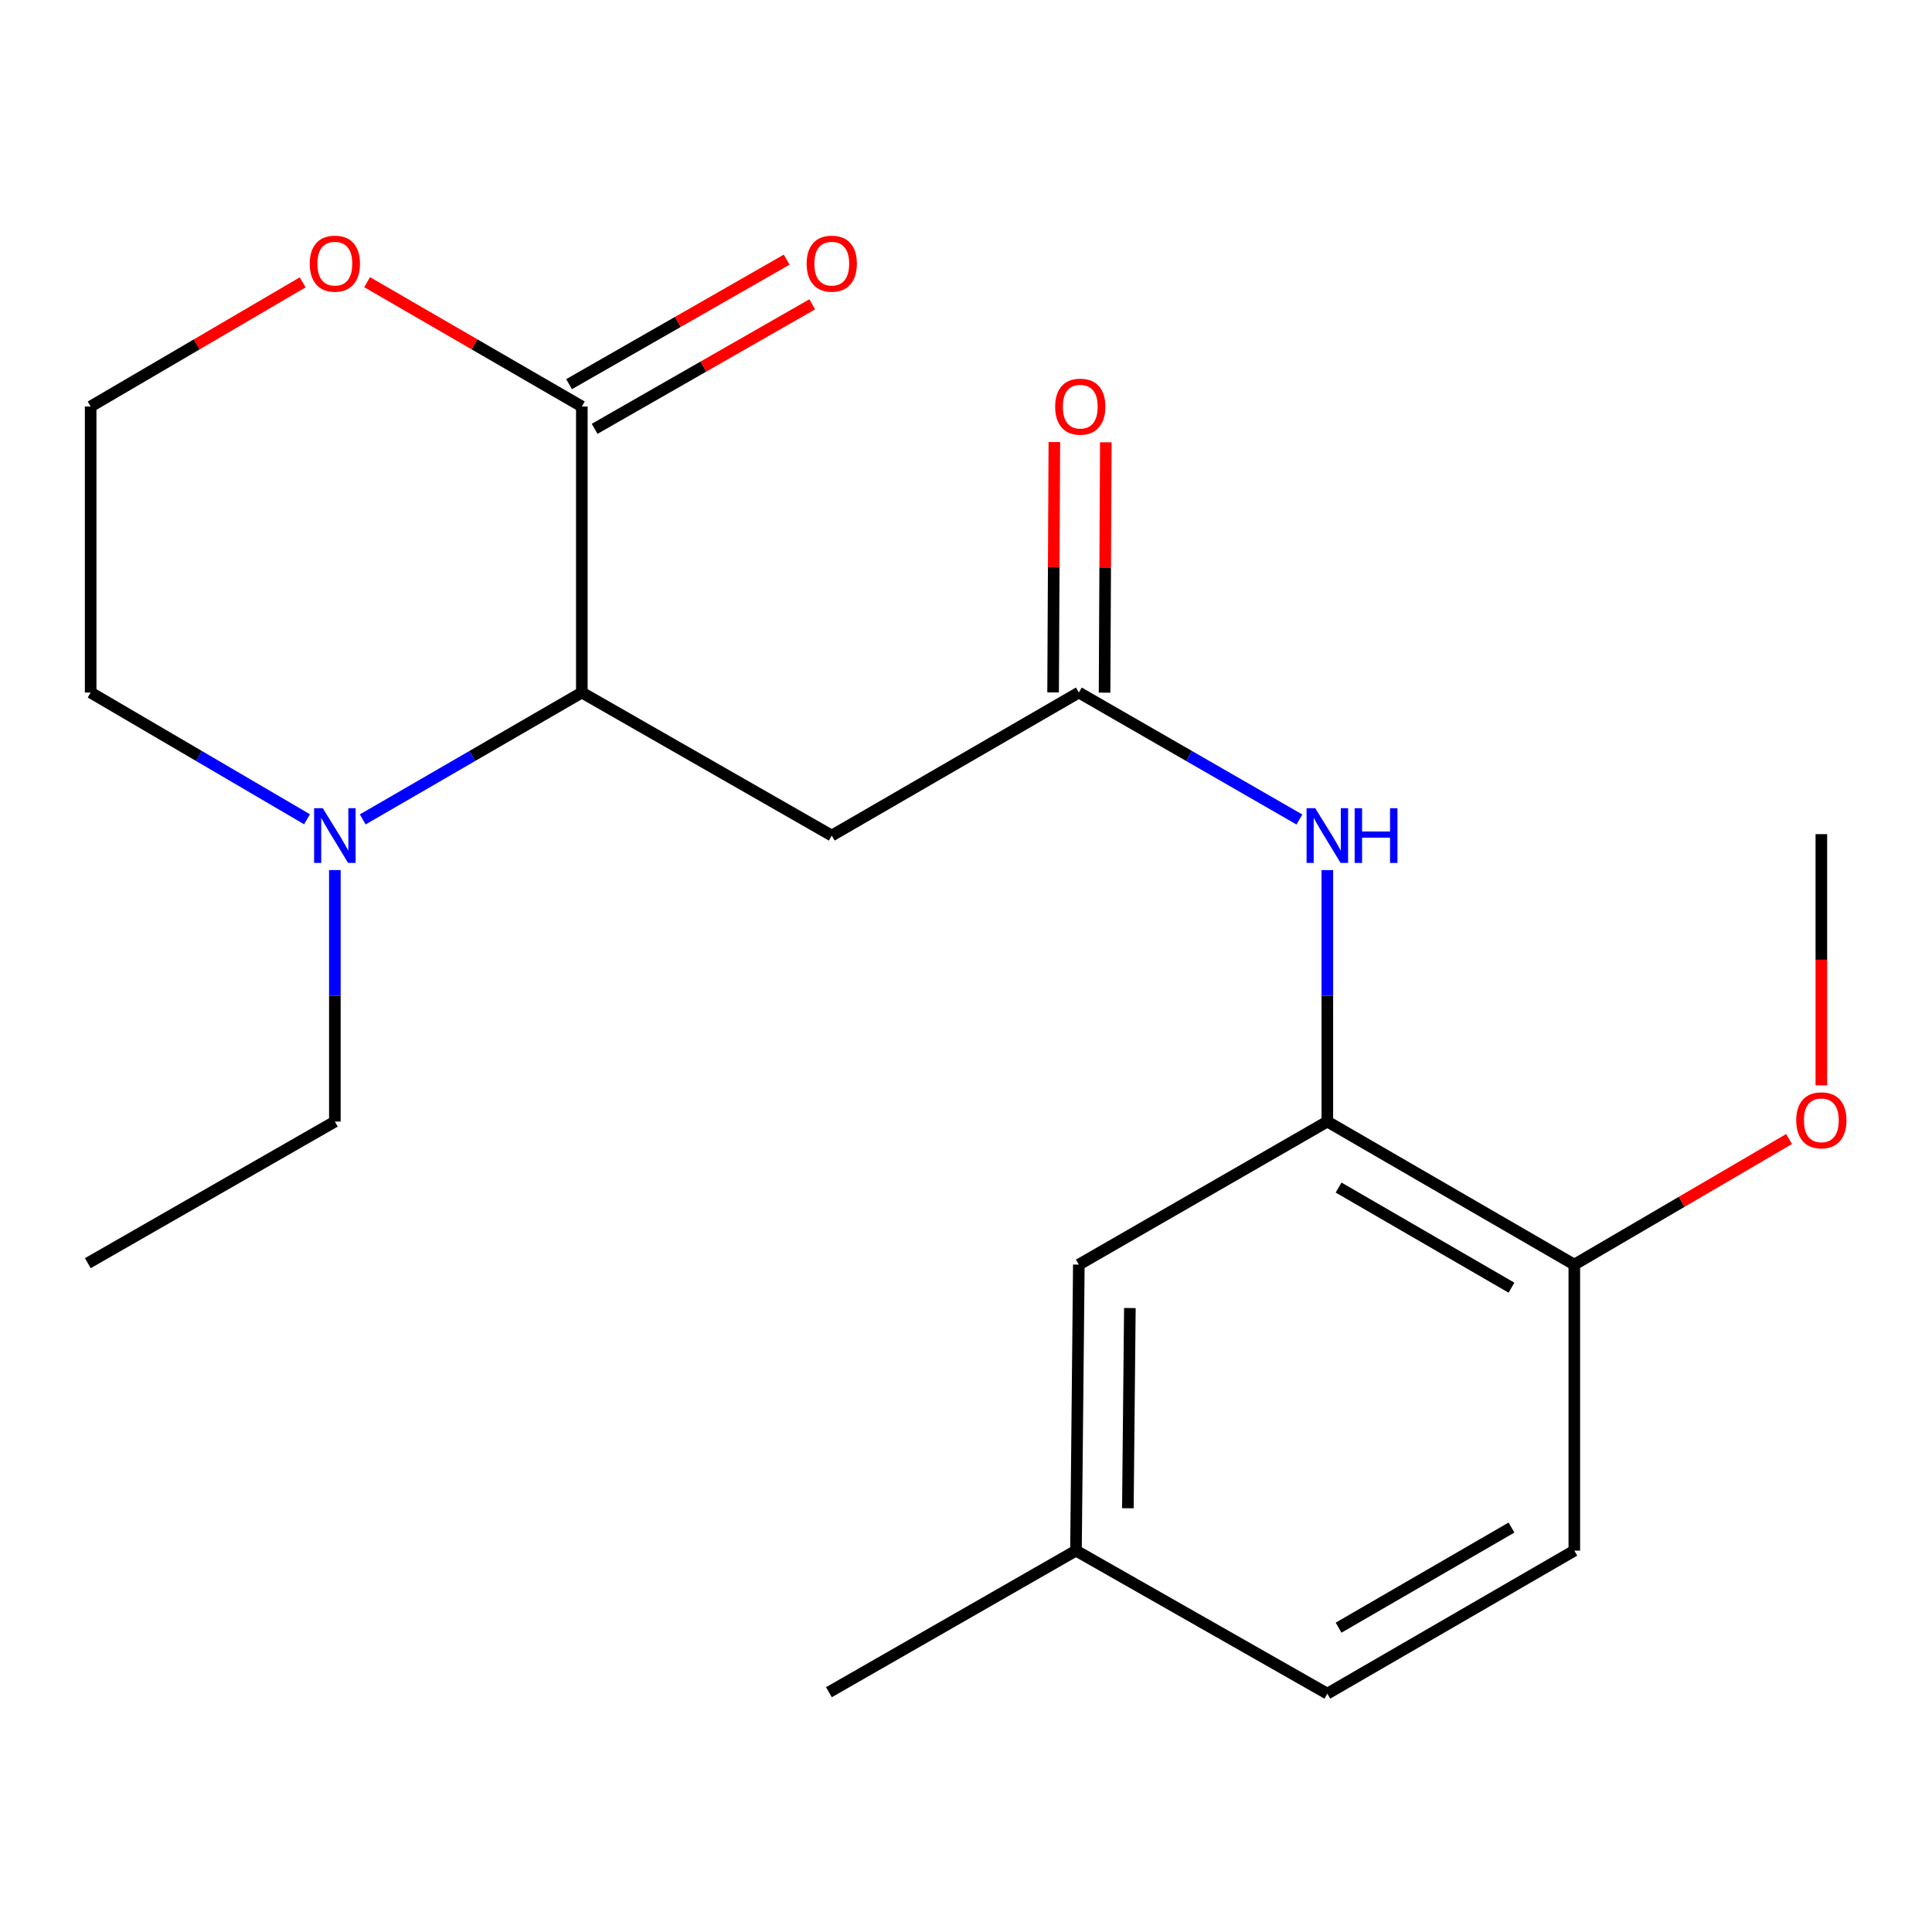 <?xml version='1.0' encoding='iso-8859-1'?>
<svg version='1.1' baseProfile='full'
              xmlns='http://www.w3.org/2000/svg'
                      xmlns:rdkit='http://www.rdkit.org/xml'
                      xmlns:xlink='http://www.w3.org/1999/xlink'
                  xml:space='preserve'
width='1000px' height='1000px' viewBox='0 0 1000 1000'>
<!-- END OF HEADER -->
<rect style='opacity:1.0;fill:#FFFFFF;stroke:none' width='1000' height='1000' x='0' y='0'> </rect>
<path class='bond-0' d='M 301.159,358.457 L 430.521,432.49' style='fill:none;fill-rule:evenodd;stroke:#000000;stroke-width:6px;stroke-linecap:butt;stroke-linejoin:miter;stroke-opacity:1' />
<path class='bond-1' d='M 301.159,358.457 L 301.159,210.406' style='fill:none;fill-rule:evenodd;stroke:#000000;stroke-width:6px;stroke-linecap:butt;stroke-linejoin:miter;stroke-opacity:1' />
<path class='bond-3' d='M 301.159,358.457 L 244.457,391.294' style='fill:none;fill-rule:evenodd;stroke:#000000;stroke-width:6px;stroke-linecap:butt;stroke-linejoin:miter;stroke-opacity:1' />
<path class='bond-3' d='M 244.457,391.294 L 187.755,424.131' style='fill:none;fill-rule:evenodd;stroke:#0000FF;stroke-width:6px;stroke-linecap:butt;stroke-linejoin:miter;stroke-opacity:1' />
<path class='bond-2' d='M 430.521,432.49 L 558.403,358.457' style='fill:none;fill-rule:evenodd;stroke:#000000;stroke-width:6px;stroke-linecap:butt;stroke-linejoin:miter;stroke-opacity:1' />
<path class='bond-6' d='M 301.159,210.406 L 245.587,178.229' style='fill:none;fill-rule:evenodd;stroke:#000000;stroke-width:6px;stroke-linecap:butt;stroke-linejoin:miter;stroke-opacity:1' />
<path class='bond-6' d='M 245.587,178.229 L 190.015,146.053' style='fill:none;fill-rule:evenodd;stroke:#FF0000;stroke-width:6px;stroke-linecap:butt;stroke-linejoin:miter;stroke-opacity:1' />
<path class='bond-9' d='M 307.773,221.965 L 364.091,189.741' style='fill:none;fill-rule:evenodd;stroke:#000000;stroke-width:6px;stroke-linecap:butt;stroke-linejoin:miter;stroke-opacity:1' />
<path class='bond-9' d='M 364.091,189.741 L 420.409,157.517' style='fill:none;fill-rule:evenodd;stroke:#FF0000;stroke-width:6px;stroke-linecap:butt;stroke-linejoin:miter;stroke-opacity:1' />
<path class='bond-9' d='M 294.545,198.846 L 350.863,166.622' style='fill:none;fill-rule:evenodd;stroke:#000000;stroke-width:6px;stroke-linecap:butt;stroke-linejoin:miter;stroke-opacity:1' />
<path class='bond-9' d='M 350.863,166.622 L 407.181,134.398' style='fill:none;fill-rule:evenodd;stroke:#FF0000;stroke-width:6px;stroke-linecap:butt;stroke-linejoin:miter;stroke-opacity:1' />
<path class='bond-5' d='M 558.403,358.457 L 615.489,391.315' style='fill:none;fill-rule:evenodd;stroke:#000000;stroke-width:6px;stroke-linecap:butt;stroke-linejoin:miter;stroke-opacity:1' />
<path class='bond-5' d='M 615.489,391.315 L 672.574,424.172' style='fill:none;fill-rule:evenodd;stroke:#0000FF;stroke-width:6px;stroke-linecap:butt;stroke-linejoin:miter;stroke-opacity:1' />
<path class='bond-10' d='M 571.721,358.523 L 572.044,293.728' style='fill:none;fill-rule:evenodd;stroke:#000000;stroke-width:6px;stroke-linecap:butt;stroke-linejoin:miter;stroke-opacity:1' />
<path class='bond-10' d='M 572.044,293.728 L 572.368,228.933' style='fill:none;fill-rule:evenodd;stroke:#FF0000;stroke-width:6px;stroke-linecap:butt;stroke-linejoin:miter;stroke-opacity:1' />
<path class='bond-10' d='M 545.085,358.39 L 545.409,293.595' style='fill:none;fill-rule:evenodd;stroke:#000000;stroke-width:6px;stroke-linecap:butt;stroke-linejoin:miter;stroke-opacity:1' />
<path class='bond-10' d='M 545.409,293.595 L 545.733,228.8' style='fill:none;fill-rule:evenodd;stroke:#FF0000;stroke-width:6px;stroke-linecap:butt;stroke-linejoin:miter;stroke-opacity:1' />
<path class='bond-15' d='M 158.919,424.055 L 102.92,391.256' style='fill:none;fill-rule:evenodd;stroke:#0000FF;stroke-width:6px;stroke-linecap:butt;stroke-linejoin:miter;stroke-opacity:1' />
<path class='bond-15' d='M 102.92,391.256 L 46.919,358.457' style='fill:none;fill-rule:evenodd;stroke:#000000;stroke-width:6px;stroke-linecap:butt;stroke-linejoin:miter;stroke-opacity:1' />
<path class='bond-17' d='M 173.322,450.351 L 173.322,515.438' style='fill:none;fill-rule:evenodd;stroke:#0000FF;stroke-width:6px;stroke-linecap:butt;stroke-linejoin:miter;stroke-opacity:1' />
<path class='bond-17' d='M 173.322,515.438 L 173.322,580.526' style='fill:none;fill-rule:evenodd;stroke:#000000;stroke-width:6px;stroke-linecap:butt;stroke-linejoin:miter;stroke-opacity:1' />
<path class='bond-4' d='M 687.025,580.526 L 687.025,515.438' style='fill:none;fill-rule:evenodd;stroke:#000000;stroke-width:6px;stroke-linecap:butt;stroke-linejoin:miter;stroke-opacity:1' />
<path class='bond-4' d='M 687.025,515.438 L 687.025,450.351' style='fill:none;fill-rule:evenodd;stroke:#0000FF;stroke-width:6px;stroke-linecap:butt;stroke-linejoin:miter;stroke-opacity:1' />
<path class='bond-7' d='M 687.025,580.526 L 814.862,654.559' style='fill:none;fill-rule:evenodd;stroke:#000000;stroke-width:6px;stroke-linecap:butt;stroke-linejoin:miter;stroke-opacity:1' />
<path class='bond-7' d='M 692.852,614.681 L 782.338,666.504' style='fill:none;fill-rule:evenodd;stroke:#000000;stroke-width:6px;stroke-linecap:butt;stroke-linejoin:miter;stroke-opacity:1' />
<path class='bond-8' d='M 687.025,580.526 L 558.403,654.559' style='fill:none;fill-rule:evenodd;stroke:#000000;stroke-width:6px;stroke-linecap:butt;stroke-linejoin:miter;stroke-opacity:1' />
<path class='bond-21' d='M 156.66,146.144 L 101.79,178.275' style='fill:none;fill-rule:evenodd;stroke:#FF0000;stroke-width:6px;stroke-linecap:butt;stroke-linejoin:miter;stroke-opacity:1' />
<path class='bond-21' d='M 101.79,178.275 L 46.919,210.406' style='fill:none;fill-rule:evenodd;stroke:#000000;stroke-width:6px;stroke-linecap:butt;stroke-linejoin:miter;stroke-opacity:1' />
<path class='bond-11' d='M 814.862,654.559 L 814.862,802.61' style='fill:none;fill-rule:evenodd;stroke:#000000;stroke-width:6px;stroke-linecap:butt;stroke-linejoin:miter;stroke-opacity:1' />
<path class='bond-16' d='M 814.862,654.559 L 870.444,622.057' style='fill:none;fill-rule:evenodd;stroke:#000000;stroke-width:6px;stroke-linecap:butt;stroke-linejoin:miter;stroke-opacity:1' />
<path class='bond-16' d='M 870.444,622.057 L 926.026,589.554' style='fill:none;fill-rule:evenodd;stroke:#FF0000;stroke-width:6px;stroke-linecap:butt;stroke-linejoin:miter;stroke-opacity:1' />
<path class='bond-12' d='M 558.403,654.559 L 556.923,802.61' style='fill:none;fill-rule:evenodd;stroke:#000000;stroke-width:6px;stroke-linecap:butt;stroke-linejoin:miter;stroke-opacity:1' />
<path class='bond-12' d='M 584.815,677.033 L 583.78,780.669' style='fill:none;fill-rule:evenodd;stroke:#000000;stroke-width:6px;stroke-linecap:butt;stroke-linejoin:miter;stroke-opacity:1' />
<path class='bond-22' d='M 814.862,802.61 L 687.025,876.629' style='fill:none;fill-rule:evenodd;stroke:#000000;stroke-width:6px;stroke-linecap:butt;stroke-linejoin:miter;stroke-opacity:1' />
<path class='bond-22' d='M 782.34,790.662 L 692.854,842.475' style='fill:none;fill-rule:evenodd;stroke:#000000;stroke-width:6px;stroke-linecap:butt;stroke-linejoin:miter;stroke-opacity:1' />
<path class='bond-13' d='M 556.923,802.61 L 687.025,876.629' style='fill:none;fill-rule:evenodd;stroke:#000000;stroke-width:6px;stroke-linecap:butt;stroke-linejoin:miter;stroke-opacity:1' />
<path class='bond-18' d='M 556.923,802.61 L 429.041,875.889' style='fill:none;fill-rule:evenodd;stroke:#000000;stroke-width:6px;stroke-linecap:butt;stroke-linejoin:miter;stroke-opacity:1' />
<path class='bond-14' d='M 46.919,210.406 L 46.919,358.457' style='fill:none;fill-rule:evenodd;stroke:#000000;stroke-width:6px;stroke-linecap:butt;stroke-linejoin:miter;stroke-opacity:1' />
<path class='bond-19' d='M 942.729,561.765 L 942.729,496.758' style='fill:none;fill-rule:evenodd;stroke:#FF0000;stroke-width:6px;stroke-linecap:butt;stroke-linejoin:miter;stroke-opacity:1' />
<path class='bond-19' d='M 942.729,496.758 L 942.729,431.75' style='fill:none;fill-rule:evenodd;stroke:#000000;stroke-width:6px;stroke-linecap:butt;stroke-linejoin:miter;stroke-opacity:1' />
<path class='bond-20' d='M 173.322,580.526 L 45.455,653.819' style='fill:none;fill-rule:evenodd;stroke:#000000;stroke-width:6px;stroke-linecap:butt;stroke-linejoin:miter;stroke-opacity:1' />
<path  class='atom-4' d='M 167.062 418.33
L 176.342 433.33
Q 177.262 434.81, 178.742 437.49
Q 180.222 440.17, 180.302 440.33
L 180.302 418.33
L 184.062 418.33
L 184.062 446.65
L 180.182 446.65
L 170.222 430.25
Q 169.062 428.33, 167.822 426.13
Q 166.622 423.93, 166.262 423.25
L 166.262 446.65
L 162.582 446.65
L 162.582 418.33
L 167.062 418.33
' fill='#0000FF'/>
<path  class='atom-6' d='M 680.765 418.33
L 690.045 433.33
Q 690.965 434.81, 692.445 437.49
Q 693.925 440.17, 694.005 440.33
L 694.005 418.33
L 697.765 418.33
L 697.765 446.65
L 693.885 446.65
L 683.925 430.25
Q 682.765 428.33, 681.525 426.13
Q 680.325 423.93, 679.965 423.25
L 679.965 446.65
L 676.285 446.65
L 676.285 418.33
L 680.765 418.33
' fill='#0000FF'/>
<path  class='atom-6' d='M 701.165 418.33
L 705.005 418.33
L 705.005 430.37
L 719.485 430.37
L 719.485 418.33
L 723.325 418.33
L 723.325 446.65
L 719.485 446.65
L 719.485 433.57
L 705.005 433.57
L 705.005 446.65
L 701.165 446.65
L 701.165 418.33
' fill='#0000FF'/>
<path  class='atom-7' d='M 160.322 136.467
Q 160.322 129.667, 163.682 125.867
Q 167.042 122.067, 173.322 122.067
Q 179.602 122.067, 182.962 125.867
Q 186.322 129.667, 186.322 136.467
Q 186.322 143.347, 182.922 147.267
Q 179.522 151.147, 173.322 151.147
Q 167.082 151.147, 163.682 147.267
Q 160.322 143.387, 160.322 136.467
M 173.322 147.947
Q 177.642 147.947, 179.962 145.067
Q 182.322 142.147, 182.322 136.467
Q 182.322 130.907, 179.962 128.107
Q 177.642 125.267, 173.322 125.267
Q 169.002 125.267, 166.642 128.067
Q 164.322 130.867, 164.322 136.467
Q 164.322 142.187, 166.642 145.067
Q 169.002 147.947, 173.322 147.947
' fill='#FF0000'/>
<path  class='atom-10' d='M 417.521 136.467
Q 417.521 129.667, 420.881 125.867
Q 424.241 122.067, 430.521 122.067
Q 436.801 122.067, 440.161 125.867
Q 443.521 129.667, 443.521 136.467
Q 443.521 143.347, 440.121 147.267
Q 436.721 151.147, 430.521 151.147
Q 424.281 151.147, 420.881 147.267
Q 417.521 143.387, 417.521 136.467
M 430.521 147.947
Q 434.841 147.947, 437.161 145.067
Q 439.521 142.147, 439.521 136.467
Q 439.521 130.907, 437.161 128.107
Q 434.841 125.267, 430.521 125.267
Q 426.201 125.267, 423.841 128.067
Q 421.521 130.867, 421.521 136.467
Q 421.521 142.187, 423.841 145.067
Q 426.201 147.947, 430.521 147.947
' fill='#FF0000'/>
<path  class='atom-11' d='M 546.143 210.486
Q 546.143 203.686, 549.503 199.886
Q 552.863 196.086, 559.143 196.086
Q 565.423 196.086, 568.783 199.886
Q 572.143 203.686, 572.143 210.486
Q 572.143 217.366, 568.743 221.286
Q 565.343 225.166, 559.143 225.166
Q 552.903 225.166, 549.503 221.286
Q 546.143 217.406, 546.143 210.486
M 559.143 221.966
Q 563.463 221.966, 565.783 219.086
Q 568.143 216.166, 568.143 210.486
Q 568.143 204.926, 565.783 202.126
Q 563.463 199.286, 559.143 199.286
Q 554.823 199.286, 552.463 202.086
Q 550.143 204.886, 550.143 210.486
Q 550.143 216.206, 552.463 219.086
Q 554.823 221.966, 559.143 221.966
' fill='#FF0000'/>
<path  class='atom-17' d='M 929.729 579.866
Q 929.729 573.066, 933.089 569.266
Q 936.449 565.466, 942.729 565.466
Q 949.009 565.466, 952.369 569.266
Q 955.729 573.066, 955.729 579.866
Q 955.729 586.746, 952.329 590.666
Q 948.929 594.546, 942.729 594.546
Q 936.489 594.546, 933.089 590.666
Q 929.729 586.786, 929.729 579.866
M 942.729 591.346
Q 947.049 591.346, 949.369 588.466
Q 951.729 585.546, 951.729 579.866
Q 951.729 574.306, 949.369 571.506
Q 947.049 568.666, 942.729 568.666
Q 938.409 568.666, 936.049 571.466
Q 933.729 574.266, 933.729 579.866
Q 933.729 585.586, 936.049 588.466
Q 938.409 591.346, 942.729 591.346
' fill='#FF0000'/>
</svg>
